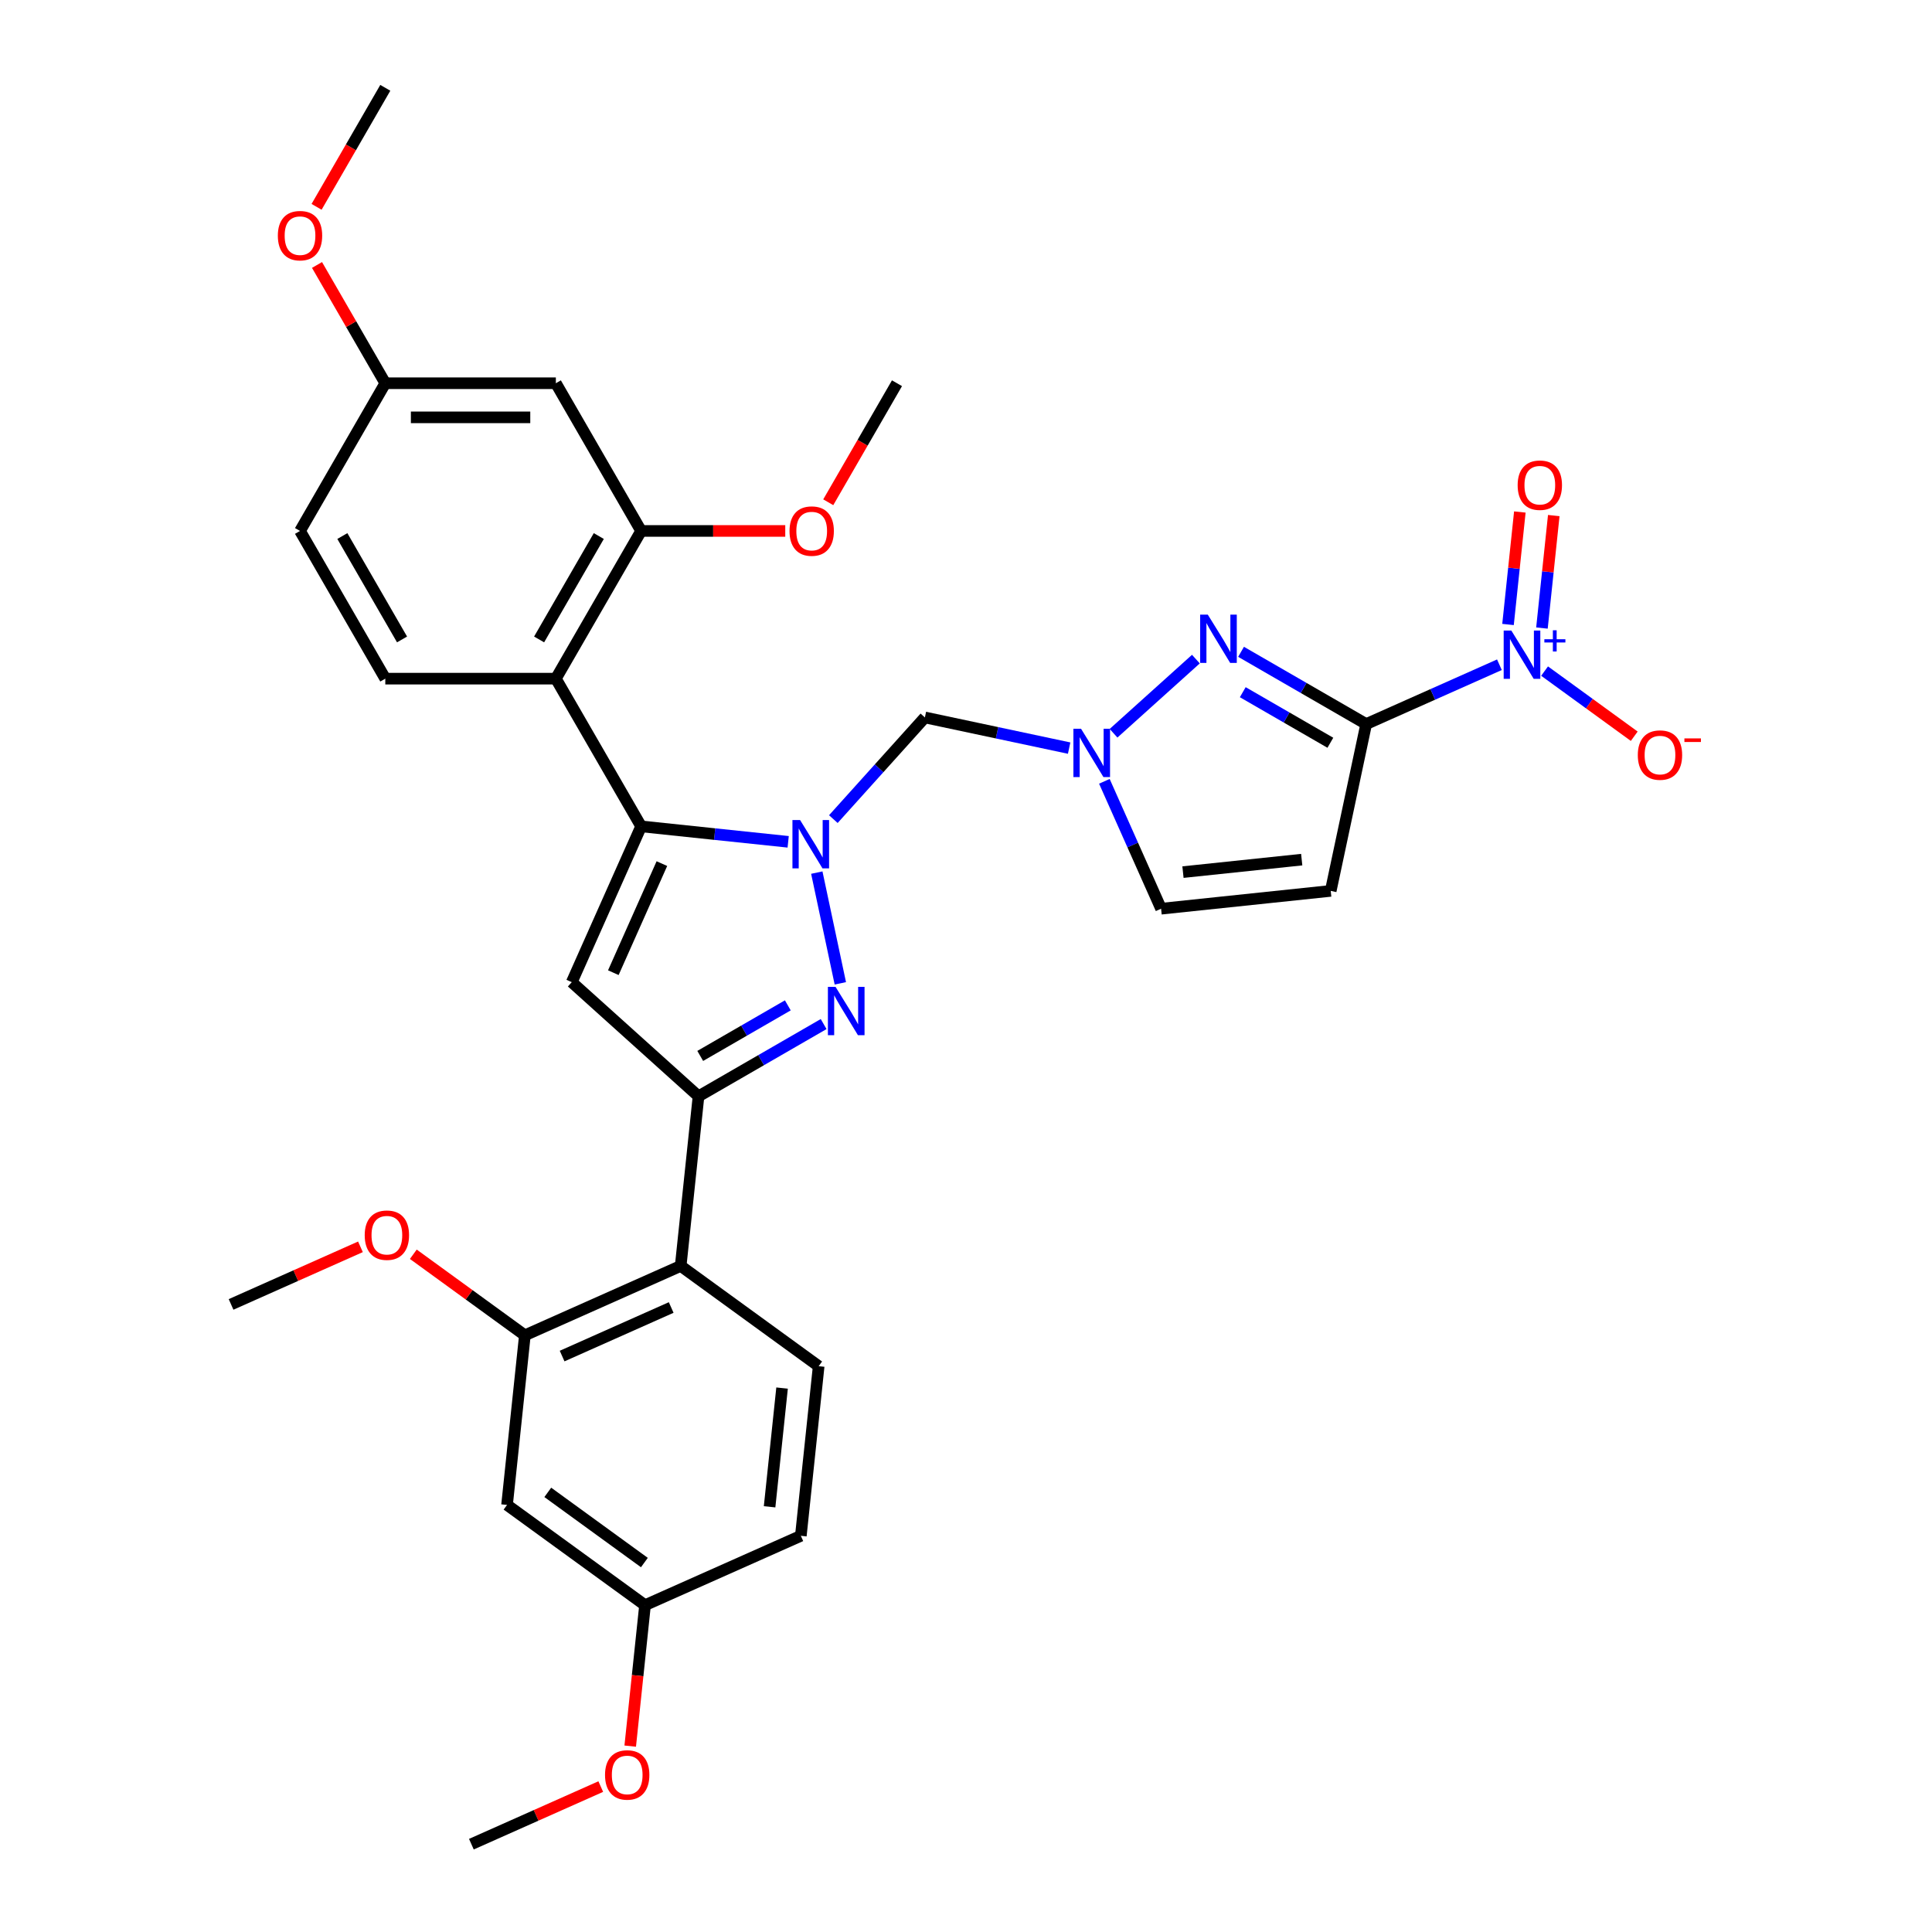 <?xml version='1.0' encoding='iso-8859-1'?>
<svg version='1.1' baseProfile='full'
              xmlns='http://www.w3.org/2000/svg'
                      xmlns:rdkit='http://www.rdkit.org/xml'
                      xmlns:xlink='http://www.w3.org/1999/xlink'
                  xml:space='preserve'
width='1000px' height='1000px' viewBox='0 0 1000 1000'>
<!-- END OF HEADER -->
<rect style='opacity:1.0;fill:#FFFFFF;stroke:none' width='1000' height='1000' x='0' y='0'> </rect>
<path class='bond-1' d='M 407.96,435.724 L 369.905,431.725' style='fill:none;fill-rule:evenodd;stroke:#0000FF;stroke-width:6px;stroke-linecap:butt;stroke-linejoin:miter;stroke-opacity:1' />
<path class='bond-1' d='M 369.905,431.725 L 331.85,427.725' style='fill:none;fill-rule:evenodd;stroke:#000000;stroke-width:6px;stroke-linecap:butt;stroke-linejoin:miter;stroke-opacity:1' />
<path class='bond-2' d='M 422.775,451.661 L 434.957,508.974' style='fill:none;fill-rule:evenodd;stroke:#0000FF;stroke-width:6px;stroke-linecap:butt;stroke-linejoin:miter;stroke-opacity:1' />
<path class='bond-10' d='M 431.337,423.972 L 455.029,397.659' style='fill:none;fill-rule:evenodd;stroke:#0000FF;stroke-width:6px;stroke-linecap:butt;stroke-linejoin:miter;stroke-opacity:1' />
<path class='bond-10' d='M 455.029,397.659 L 478.72,371.347' style='fill:none;fill-rule:evenodd;stroke:#000000;stroke-width:6px;stroke-linecap:butt;stroke-linejoin:miter;stroke-opacity:1' />
<path class='bond-0' d='M 707.133,374.771 L 674.75,356.074' style='fill:none;fill-rule:evenodd;stroke:#000000;stroke-width:6px;stroke-linecap:butt;stroke-linejoin:miter;stroke-opacity:1' />
<path class='bond-0' d='M 674.75,356.074 L 642.367,337.378' style='fill:none;fill-rule:evenodd;stroke:#0000FF;stroke-width:6px;stroke-linecap:butt;stroke-linejoin:miter;stroke-opacity:1' />
<path class='bond-0' d='M 688.59,384.453 L 665.922,371.365' style='fill:none;fill-rule:evenodd;stroke:#000000;stroke-width:6px;stroke-linecap:butt;stroke-linejoin:miter;stroke-opacity:1' />
<path class='bond-0' d='M 665.922,371.365 L 643.254,358.278' style='fill:none;fill-rule:evenodd;stroke:#0000FF;stroke-width:6px;stroke-linecap:butt;stroke-linejoin:miter;stroke-opacity:1' />
<path class='bond-5' d='M 707.133,374.771 L 741.613,359.419' style='fill:none;fill-rule:evenodd;stroke:#000000;stroke-width:6px;stroke-linecap:butt;stroke-linejoin:miter;stroke-opacity:1' />
<path class='bond-5' d='M 741.613,359.419 L 776.094,344.067' style='fill:none;fill-rule:evenodd;stroke:#0000FF;stroke-width:6px;stroke-linecap:butt;stroke-linejoin:miter;stroke-opacity:1' />
<path class='bond-34' d='M 707.133,374.771 L 688.778,461.123' style='fill:none;fill-rule:evenodd;stroke:#000000;stroke-width:6px;stroke-linecap:butt;stroke-linejoin:miter;stroke-opacity:1' />
<path class='bond-4' d='M 331.85,427.725 L 295.943,508.374' style='fill:none;fill-rule:evenodd;stroke:#000000;stroke-width:6px;stroke-linecap:butt;stroke-linejoin:miter;stroke-opacity:1' />
<path class='bond-4' d='M 342.594,447.004 L 317.459,503.458' style='fill:none;fill-rule:evenodd;stroke:#000000;stroke-width:6px;stroke-linecap:butt;stroke-linejoin:miter;stroke-opacity:1' />
<path class='bond-7' d='M 331.85,427.725 L 287.71,351.271' style='fill:none;fill-rule:evenodd;stroke:#000000;stroke-width:6px;stroke-linecap:butt;stroke-linejoin:miter;stroke-opacity:1' />
<path class='bond-3' d='M 426.315,530.054 L 393.932,548.75' style='fill:none;fill-rule:evenodd;stroke:#0000FF;stroke-width:6px;stroke-linecap:butt;stroke-linejoin:miter;stroke-opacity:1' />
<path class='bond-3' d='M 393.932,548.75 L 361.549,567.446' style='fill:none;fill-rule:evenodd;stroke:#000000;stroke-width:6px;stroke-linecap:butt;stroke-linejoin:miter;stroke-opacity:1' />
<path class='bond-3' d='M 407.772,520.372 L 385.104,533.459' style='fill:none;fill-rule:evenodd;stroke:#0000FF;stroke-width:6px;stroke-linecap:butt;stroke-linejoin:miter;stroke-opacity:1' />
<path class='bond-3' d='M 385.104,533.459 L 362.436,546.547' style='fill:none;fill-rule:evenodd;stroke:#000000;stroke-width:6px;stroke-linecap:butt;stroke-linejoin:miter;stroke-opacity:1' />
<path class='bond-11' d='M 361.549,567.446 L 352.321,655.244' style='fill:none;fill-rule:evenodd;stroke:#000000;stroke-width:6px;stroke-linecap:butt;stroke-linejoin:miter;stroke-opacity:1' />
<path class='bond-33' d='M 361.549,567.446 L 295.943,508.374' style='fill:none;fill-rule:evenodd;stroke:#000000;stroke-width:6px;stroke-linecap:butt;stroke-linejoin:miter;stroke-opacity:1' />
<path class='bond-19' d='M 799.471,347.355 L 822.676,364.215' style='fill:none;fill-rule:evenodd;stroke:#0000FF;stroke-width:6px;stroke-linecap:butt;stroke-linejoin:miter;stroke-opacity:1' />
<path class='bond-19' d='M 822.676,364.215 L 845.881,381.075' style='fill:none;fill-rule:evenodd;stroke:#FF0000;stroke-width:6px;stroke-linecap:butt;stroke-linejoin:miter;stroke-opacity:1' />
<path class='bond-20' d='M 798.108,325.078 L 801.167,295.967' style='fill:none;fill-rule:evenodd;stroke:#0000FF;stroke-width:6px;stroke-linecap:butt;stroke-linejoin:miter;stroke-opacity:1' />
<path class='bond-20' d='M 801.167,295.967 L 804.227,266.856' style='fill:none;fill-rule:evenodd;stroke:#FF0000;stroke-width:6px;stroke-linecap:butt;stroke-linejoin:miter;stroke-opacity:1' />
<path class='bond-20' d='M 780.548,323.233 L 783.608,294.121' style='fill:none;fill-rule:evenodd;stroke:#0000FF;stroke-width:6px;stroke-linecap:butt;stroke-linejoin:miter;stroke-opacity:1' />
<path class='bond-20' d='M 783.608,294.121 L 786.668,265.01' style='fill:none;fill-rule:evenodd;stroke:#FF0000;stroke-width:6px;stroke-linecap:butt;stroke-linejoin:miter;stroke-opacity:1' />
<path class='bond-6' d='M 618.99,341.154 L 576.368,379.531' style='fill:none;fill-rule:evenodd;stroke:#0000FF;stroke-width:6px;stroke-linecap:butt;stroke-linejoin:miter;stroke-opacity:1' />
<path class='bond-12' d='M 287.71,351.271 L 331.85,274.817' style='fill:none;fill-rule:evenodd;stroke:#000000;stroke-width:6px;stroke-linecap:butt;stroke-linejoin:miter;stroke-opacity:1' />
<path class='bond-12' d='M 279.04,330.975 L 309.938,277.457' style='fill:none;fill-rule:evenodd;stroke:#000000;stroke-width:6px;stroke-linecap:butt;stroke-linejoin:miter;stroke-opacity:1' />
<path class='bond-15' d='M 287.71,351.271 L 199.428,351.271' style='fill:none;fill-rule:evenodd;stroke:#000000;stroke-width:6px;stroke-linecap:butt;stroke-linejoin:miter;stroke-opacity:1' />
<path class='bond-8' d='M 553.384,387.217 L 516.052,379.282' style='fill:none;fill-rule:evenodd;stroke:#0000FF;stroke-width:6px;stroke-linecap:butt;stroke-linejoin:miter;stroke-opacity:1' />
<path class='bond-8' d='M 516.052,379.282 L 478.72,371.347' style='fill:none;fill-rule:evenodd;stroke:#000000;stroke-width:6px;stroke-linecap:butt;stroke-linejoin:miter;stroke-opacity:1' />
<path class='bond-14' d='M 571.621,404.409 L 586.301,437.38' style='fill:none;fill-rule:evenodd;stroke:#0000FF;stroke-width:6px;stroke-linecap:butt;stroke-linejoin:miter;stroke-opacity:1' />
<path class='bond-14' d='M 586.301,437.38 L 600.98,470.351' style='fill:none;fill-rule:evenodd;stroke:#000000;stroke-width:6px;stroke-linecap:butt;stroke-linejoin:miter;stroke-opacity:1' />
<path class='bond-9' d='M 688.778,461.123 L 600.98,470.351' style='fill:none;fill-rule:evenodd;stroke:#000000;stroke-width:6px;stroke-linecap:butt;stroke-linejoin:miter;stroke-opacity:1' />
<path class='bond-9' d='M 673.763,444.948 L 612.304,451.407' style='fill:none;fill-rule:evenodd;stroke:#000000;stroke-width:6px;stroke-linecap:butt;stroke-linejoin:miter;stroke-opacity:1' />
<path class='bond-13' d='M 352.321,655.244 L 271.672,691.152' style='fill:none;fill-rule:evenodd;stroke:#000000;stroke-width:6px;stroke-linecap:butt;stroke-linejoin:miter;stroke-opacity:1' />
<path class='bond-13' d='M 347.405,676.76 L 290.951,701.895' style='fill:none;fill-rule:evenodd;stroke:#000000;stroke-width:6px;stroke-linecap:butt;stroke-linejoin:miter;stroke-opacity:1' />
<path class='bond-18' d='M 352.321,655.244 L 423.742,707.135' style='fill:none;fill-rule:evenodd;stroke:#000000;stroke-width:6px;stroke-linecap:butt;stroke-linejoin:miter;stroke-opacity:1' />
<path class='bond-16' d='M 331.85,274.817 L 287.71,198.363' style='fill:none;fill-rule:evenodd;stroke:#000000;stroke-width:6px;stroke-linecap:butt;stroke-linejoin:miter;stroke-opacity:1' />
<path class='bond-25' d='M 331.85,274.817 L 369.149,274.817' style='fill:none;fill-rule:evenodd;stroke:#000000;stroke-width:6px;stroke-linecap:butt;stroke-linejoin:miter;stroke-opacity:1' />
<path class='bond-25' d='M 369.149,274.817 L 406.448,274.817' style='fill:none;fill-rule:evenodd;stroke:#FF0000;stroke-width:6px;stroke-linecap:butt;stroke-linejoin:miter;stroke-opacity:1' />
<path class='bond-17' d='M 271.672,691.152 L 262.444,778.95' style='fill:none;fill-rule:evenodd;stroke:#000000;stroke-width:6px;stroke-linecap:butt;stroke-linejoin:miter;stroke-opacity:1' />
<path class='bond-26' d='M 271.672,691.152 L 242.803,670.177' style='fill:none;fill-rule:evenodd;stroke:#000000;stroke-width:6px;stroke-linecap:butt;stroke-linejoin:miter;stroke-opacity:1' />
<path class='bond-26' d='M 242.803,670.177 L 213.934,649.203' style='fill:none;fill-rule:evenodd;stroke:#FF0000;stroke-width:6px;stroke-linecap:butt;stroke-linejoin:miter;stroke-opacity:1' />
<path class='bond-23' d='M 199.428,351.271 L 155.287,274.817' style='fill:none;fill-rule:evenodd;stroke:#000000;stroke-width:6px;stroke-linecap:butt;stroke-linejoin:miter;stroke-opacity:1' />
<path class='bond-23' d='M 208.098,330.975 L 177.199,277.457' style='fill:none;fill-rule:evenodd;stroke:#000000;stroke-width:6px;stroke-linecap:butt;stroke-linejoin:miter;stroke-opacity:1' />
<path class='bond-35' d='M 287.71,198.363 L 199.428,198.363' style='fill:none;fill-rule:evenodd;stroke:#000000;stroke-width:6px;stroke-linecap:butt;stroke-linejoin:miter;stroke-opacity:1' />
<path class='bond-35' d='M 274.467,216.019 L 212.67,216.019' style='fill:none;fill-rule:evenodd;stroke:#000000;stroke-width:6px;stroke-linecap:butt;stroke-linejoin:miter;stroke-opacity:1' />
<path class='bond-36' d='M 262.444,778.95 L 333.865,830.84' style='fill:none;fill-rule:evenodd;stroke:#000000;stroke-width:6px;stroke-linecap:butt;stroke-linejoin:miter;stroke-opacity:1' />
<path class='bond-36' d='M 283.535,772.449 L 333.53,808.772' style='fill:none;fill-rule:evenodd;stroke:#000000;stroke-width:6px;stroke-linecap:butt;stroke-linejoin:miter;stroke-opacity:1' />
<path class='bond-24' d='M 423.742,707.135 L 414.514,794.933' style='fill:none;fill-rule:evenodd;stroke:#000000;stroke-width:6px;stroke-linecap:butt;stroke-linejoin:miter;stroke-opacity:1' />
<path class='bond-24' d='M 404.799,718.459 L 398.339,779.917' style='fill:none;fill-rule:evenodd;stroke:#000000;stroke-width:6px;stroke-linecap:butt;stroke-linejoin:miter;stroke-opacity:1' />
<path class='bond-21' d='M 199.428,198.363 L 155.287,274.817' style='fill:none;fill-rule:evenodd;stroke:#000000;stroke-width:6px;stroke-linecap:butt;stroke-linejoin:miter;stroke-opacity:1' />
<path class='bond-27' d='M 199.428,198.363 L 181.756,167.754' style='fill:none;fill-rule:evenodd;stroke:#000000;stroke-width:6px;stroke-linecap:butt;stroke-linejoin:miter;stroke-opacity:1' />
<path class='bond-27' d='M 181.756,167.754 L 164.085,137.146' style='fill:none;fill-rule:evenodd;stroke:#FF0000;stroke-width:6px;stroke-linecap:butt;stroke-linejoin:miter;stroke-opacity:1' />
<path class='bond-22' d='M 333.865,830.84 L 414.514,794.933' style='fill:none;fill-rule:evenodd;stroke:#000000;stroke-width:6px;stroke-linecap:butt;stroke-linejoin:miter;stroke-opacity:1' />
<path class='bond-28' d='M 333.865,830.84 L 330.032,867.315' style='fill:none;fill-rule:evenodd;stroke:#000000;stroke-width:6px;stroke-linecap:butt;stroke-linejoin:miter;stroke-opacity:1' />
<path class='bond-28' d='M 330.032,867.315 L 326.198,903.789' style='fill:none;fill-rule:evenodd;stroke:#FF0000;stroke-width:6px;stroke-linecap:butt;stroke-linejoin:miter;stroke-opacity:1' />
<path class='bond-29' d='M 428.705,259.968 L 446.489,229.165' style='fill:none;fill-rule:evenodd;stroke:#FF0000;stroke-width:6px;stroke-linecap:butt;stroke-linejoin:miter;stroke-opacity:1' />
<path class='bond-29' d='M 446.489,229.165 L 464.273,198.363' style='fill:none;fill-rule:evenodd;stroke:#000000;stroke-width:6px;stroke-linecap:butt;stroke-linejoin:miter;stroke-opacity:1' />
<path class='bond-30' d='M 186.567,645.353 L 153.084,660.261' style='fill:none;fill-rule:evenodd;stroke:#FF0000;stroke-width:6px;stroke-linecap:butt;stroke-linejoin:miter;stroke-opacity:1' />
<path class='bond-30' d='M 153.084,660.261 L 119.601,675.168' style='fill:none;fill-rule:evenodd;stroke:#000000;stroke-width:6px;stroke-linecap:butt;stroke-linejoin:miter;stroke-opacity:1' />
<path class='bond-31' d='M 163.86,107.06 L 181.644,76.257' style='fill:none;fill-rule:evenodd;stroke:#FF0000;stroke-width:6px;stroke-linecap:butt;stroke-linejoin:miter;stroke-opacity:1' />
<path class='bond-31' d='M 181.644,76.257 L 199.428,45.455' style='fill:none;fill-rule:evenodd;stroke:#000000;stroke-width:6px;stroke-linecap:butt;stroke-linejoin:miter;stroke-opacity:1' />
<path class='bond-32' d='M 310.954,924.73 L 277.471,939.638' style='fill:none;fill-rule:evenodd;stroke:#FF0000;stroke-width:6px;stroke-linecap:butt;stroke-linejoin:miter;stroke-opacity:1' />
<path class='bond-32' d='M 277.471,939.638 L 243.988,954.545' style='fill:none;fill-rule:evenodd;stroke:#000000;stroke-width:6px;stroke-linecap:butt;stroke-linejoin:miter;stroke-opacity:1' />
<path  class='atom-0' d='M 414.122 424.452
L 422.314 437.695
Q 423.127 439.001, 424.433 441.367
Q 425.74 443.733, 425.81 443.874
L 425.81 424.452
L 429.13 424.452
L 429.13 449.454
L 425.704 449.454
L 416.912 434.975
Q 415.888 433.28, 414.793 431.338
Q 413.733 429.396, 413.416 428.796
L 413.416 449.454
L 410.167 449.454
L 410.167 424.452
L 414.122 424.452
' fill='#0000FF'/>
<path  class='atom-3' d='M 432.477 510.805
L 440.669 524.047
Q 441.481 525.354, 442.788 527.719
Q 444.095 530.085, 444.165 530.227
L 444.165 510.805
L 447.485 510.805
L 447.485 535.806
L 444.059 535.806
L 435.266 521.328
Q 434.242 519.633, 433.148 517.691
Q 432.088 515.749, 431.77 515.148
L 431.77 535.806
L 428.522 535.806
L 428.522 510.805
L 432.477 510.805
' fill='#0000FF'/>
<path  class='atom-6' d='M 782.256 326.363
L 790.448 339.605
Q 791.26 340.911, 792.567 343.277
Q 793.873 345.643, 793.944 345.785
L 793.944 326.363
L 797.263 326.363
L 797.263 351.364
L 793.838 351.364
L 785.045 336.886
Q 784.021 335.191, 782.927 333.249
Q 781.867 331.306, 781.549 330.706
L 781.549 351.364
L 778.301 351.364
L 778.301 326.363
L 782.256 326.363
' fill='#0000FF'/>
<path  class='atom-6' d='M 799.361 330.869
L 803.766 330.869
L 803.766 326.231
L 805.724 326.231
L 805.724 330.869
L 810.245 330.869
L 810.245 332.547
L 805.724 332.547
L 805.724 337.209
L 803.766 337.209
L 803.766 332.547
L 799.361 332.547
L 799.361 330.869
' fill='#0000FF'/>
<path  class='atom-7' d='M 625.152 318.129
L 633.345 331.371
Q 634.157 332.678, 635.464 335.044
Q 636.77 337.41, 636.841 337.551
L 636.841 318.129
L 640.16 318.129
L 640.16 343.131
L 636.735 343.131
L 627.942 328.652
Q 626.918 326.957, 625.823 325.015
Q 624.764 323.073, 624.446 322.473
L 624.446 343.131
L 621.197 343.131
L 621.197 318.129
L 625.152 318.129
' fill='#0000FF'/>
<path  class='atom-9' d='M 559.546 377.201
L 567.739 390.443
Q 568.551 391.75, 569.858 394.116
Q 571.164 396.482, 571.235 396.623
L 571.235 377.201
L 574.554 377.201
L 574.554 402.202
L 571.129 402.202
L 562.336 387.724
Q 561.312 386.029, 560.217 384.087
Q 559.158 382.145, 558.84 381.545
L 558.84 402.202
L 555.591 402.202
L 555.591 377.201
L 559.546 377.201
' fill='#0000FF'/>
<path  class='atom-20' d='M 847.727 390.825
Q 847.727 384.821, 850.693 381.467
Q 853.659 378.112, 859.203 378.112
Q 864.747 378.112, 867.714 381.467
Q 870.68 384.821, 870.68 390.825
Q 870.68 396.898, 867.678 400.359
Q 864.677 403.784, 859.203 403.784
Q 853.695 403.784, 850.693 400.359
Q 847.727 396.934, 847.727 390.825
M 859.203 400.959
Q 863.017 400.959, 865.065 398.417
Q 867.149 395.839, 867.149 390.825
Q 867.149 385.916, 865.065 383.444
Q 863.017 380.937, 859.203 380.937
Q 855.39 380.937, 853.306 383.409
Q 851.258 385.881, 851.258 390.825
Q 851.258 395.874, 853.306 398.417
Q 855.39 400.959, 859.203 400.959
' fill='#FF0000'/>
<path  class='atom-20' d='M 871.845 382.193
L 880.399 382.193
L 880.399 384.057
L 871.845 384.057
L 871.845 382.193
' fill='#FF0000'/>
<path  class='atom-21' d='M 785.533 251.136
Q 785.533 245.133, 788.5 241.778
Q 791.466 238.423, 797.01 238.423
Q 802.554 238.423, 805.52 241.778
Q 808.487 245.133, 808.487 251.136
Q 808.487 257.21, 805.485 260.67
Q 802.483 264.096, 797.01 264.096
Q 791.501 264.096, 788.5 260.67
Q 785.533 257.245, 785.533 251.136
M 797.01 261.271
Q 800.824 261.271, 802.872 258.728
Q 804.955 256.15, 804.955 251.136
Q 804.955 246.227, 802.872 243.756
Q 800.824 241.248, 797.01 241.248
Q 793.196 241.248, 791.113 243.72
Q 789.065 246.192, 789.065 251.136
Q 789.065 256.186, 791.113 258.728
Q 793.196 261.271, 797.01 261.271
' fill='#FF0000'/>
<path  class='atom-26' d='M 408.655 274.887
Q 408.655 268.884, 411.622 265.53
Q 414.588 262.175, 420.132 262.175
Q 425.676 262.175, 428.642 265.53
Q 431.609 268.884, 431.609 274.887
Q 431.609 280.961, 428.607 284.422
Q 425.605 287.847, 420.132 287.847
Q 414.623 287.847, 411.622 284.422
Q 408.655 280.997, 408.655 274.887
M 420.132 285.022
Q 423.946 285.022, 425.994 282.48
Q 428.077 279.902, 428.077 274.887
Q 428.077 269.979, 425.994 267.507
Q 423.946 265, 420.132 265
Q 416.318 265, 414.235 267.472
Q 412.187 269.944, 412.187 274.887
Q 412.187 279.937, 414.235 282.48
Q 416.318 285.022, 420.132 285.022
' fill='#FF0000'/>
<path  class='atom-27' d='M 188.774 639.332
Q 188.774 633.328, 191.74 629.974
Q 194.706 626.619, 200.251 626.619
Q 205.795 626.619, 208.761 629.974
Q 211.727 633.328, 211.727 639.332
Q 211.727 645.405, 208.726 648.866
Q 205.724 652.291, 200.251 652.291
Q 194.742 652.291, 191.74 648.866
Q 188.774 645.441, 188.774 639.332
M 200.251 649.466
Q 204.064 649.466, 206.112 646.924
Q 208.196 644.346, 208.196 639.332
Q 208.196 634.423, 206.112 631.951
Q 204.064 629.444, 200.251 629.444
Q 196.437 629.444, 194.353 631.916
Q 192.305 634.388, 192.305 639.332
Q 192.305 644.381, 194.353 646.924
Q 196.437 649.466, 200.251 649.466
' fill='#FF0000'/>
<path  class='atom-28' d='M 143.811 121.979
Q 143.811 115.976, 146.777 112.621
Q 149.743 109.267, 155.287 109.267
Q 160.831 109.267, 163.798 112.621
Q 166.764 115.976, 166.764 121.979
Q 166.764 128.053, 163.762 131.514
Q 160.761 134.939, 155.287 134.939
Q 149.778 134.939, 146.777 131.514
Q 143.811 128.088, 143.811 121.979
M 155.287 132.114
Q 159.101 132.114, 161.149 129.571
Q 163.233 126.994, 163.233 121.979
Q 163.233 117.071, 161.149 114.599
Q 159.101 112.092, 155.287 112.092
Q 151.473 112.092, 149.39 114.564
Q 147.342 117.036, 147.342 121.979
Q 147.342 127.029, 149.39 129.571
Q 151.473 132.114, 155.287 132.114
' fill='#FF0000'/>
<path  class='atom-29' d='M 313.161 918.709
Q 313.161 912.706, 316.127 909.351
Q 319.093 905.996, 324.637 905.996
Q 330.181 905.996, 333.148 909.351
Q 336.114 912.706, 336.114 918.709
Q 336.114 924.782, 333.112 928.243
Q 330.111 931.668, 324.637 931.668
Q 319.129 931.668, 316.127 928.243
Q 313.161 924.818, 313.161 918.709
M 324.637 928.843
Q 328.451 928.843, 330.499 926.301
Q 332.583 923.723, 332.583 918.709
Q 332.583 913.8, 330.499 911.328
Q 328.451 908.821, 324.637 908.821
Q 320.824 908.821, 318.74 911.293
Q 316.692 913.765, 316.692 918.709
Q 316.692 923.758, 318.74 926.301
Q 320.824 928.843, 324.637 928.843
' fill='#FF0000'/>
</svg>
